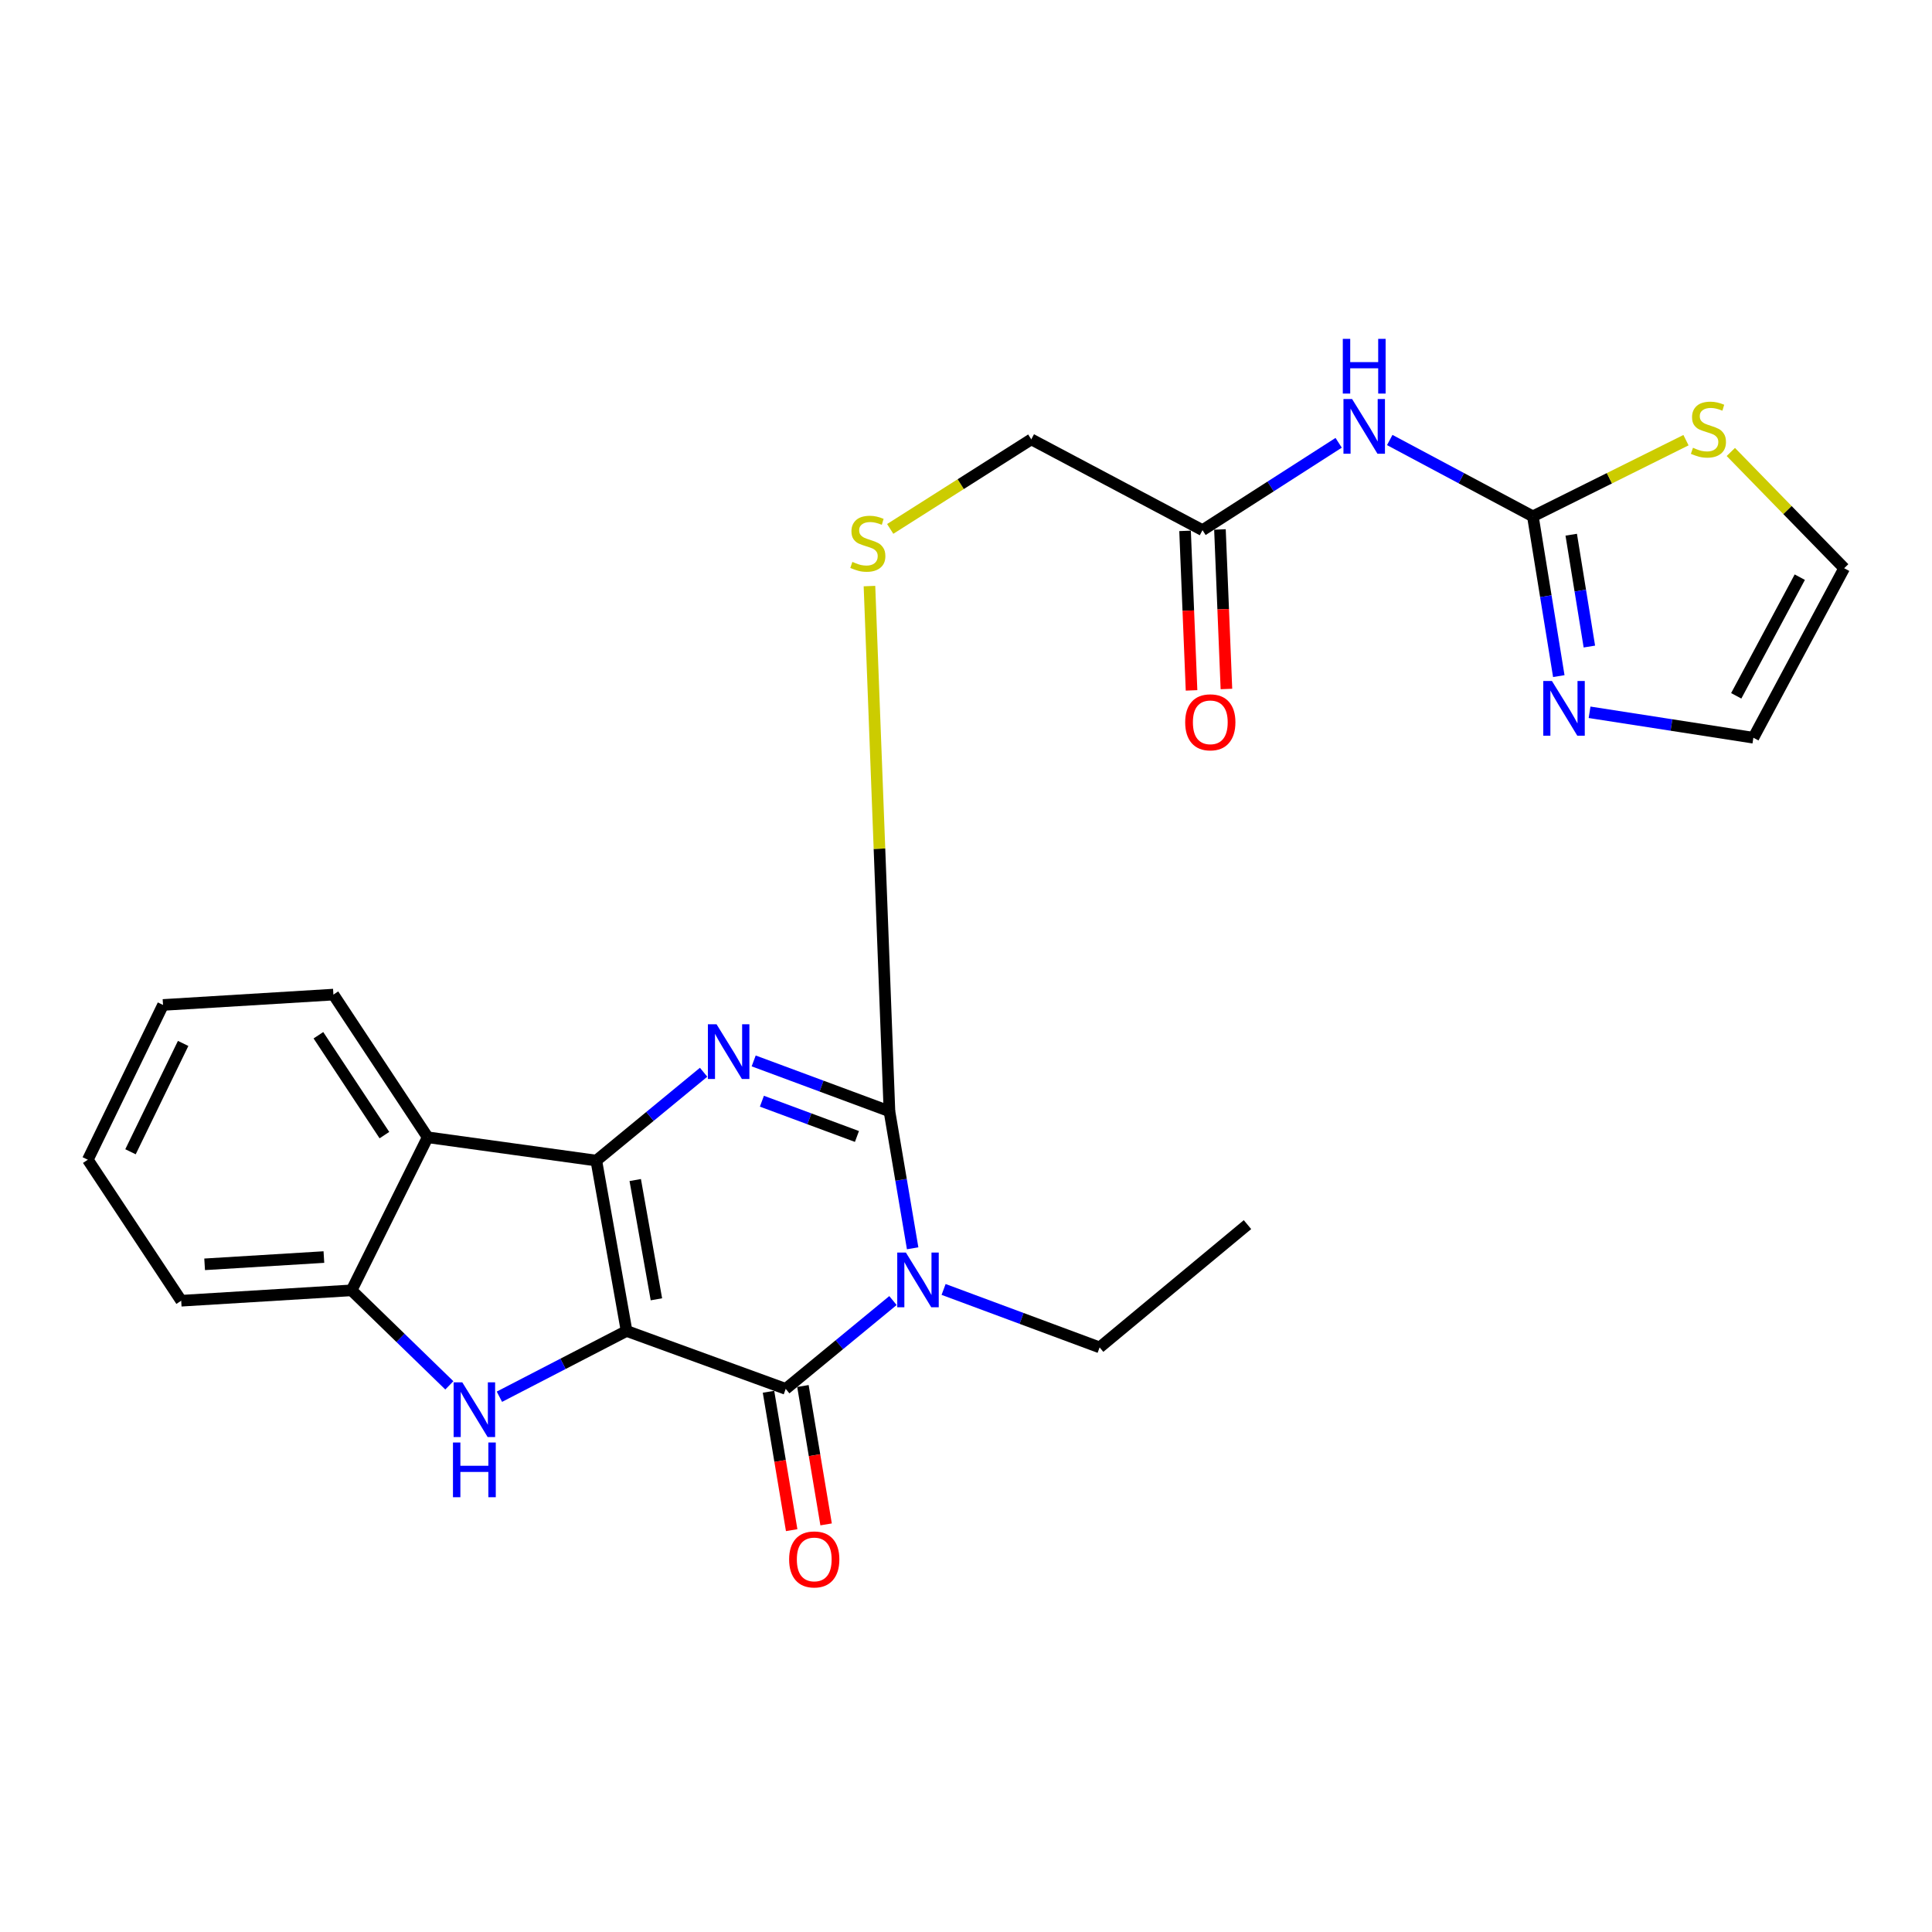 <?xml version='1.0' encoding='iso-8859-1'?>
<svg version='1.1' baseProfile='full'
              xmlns='http://www.w3.org/2000/svg'
                      xmlns:rdkit='http://www.rdkit.org/xml'
                      xmlns:xlink='http://www.w3.org/1999/xlink'
                  xml:space='preserve'
width='1000px' height='1000px' viewBox='0 0 1000 1000'>
<!-- END OF HEADER -->
<rect style='opacity:1.0;fill:#FFFFFF;stroke:none' width='1000' height='1000' x='0' y='0'> </rect>
<path class='bond-0' d='M 324.313,688.902 L 308.654,600.717' style='fill:none;fill-rule:evenodd;stroke:#000000;stroke-width:6px;stroke-linecap:butt;stroke-linejoin:miter;stroke-opacity:1' />
<path class='bond-0' d='M 339.754,672.515 L 328.793,610.785' style='fill:none;fill-rule:evenodd;stroke:#000000;stroke-width:6px;stroke-linecap:butt;stroke-linejoin:miter;stroke-opacity:1' />
<path class='bond-2' d='M 324.313,688.902 L 406.686,718.885' style='fill:none;fill-rule:evenodd;stroke:#000000;stroke-width:6px;stroke-linecap:butt;stroke-linejoin:miter;stroke-opacity:1' />
<path class='bond-5' d='M 324.313,688.902 L 291.402,705.923' style='fill:none;fill-rule:evenodd;stroke:#000000;stroke-width:6px;stroke-linecap:butt;stroke-linejoin:miter;stroke-opacity:1' />
<path class='bond-5' d='M 291.402,705.923 L 258.491,722.945' style='fill:none;fill-rule:evenodd;stroke:#0000FF;stroke-width:6px;stroke-linecap:butt;stroke-linejoin:miter;stroke-opacity:1' />
<path class='bond-3' d='M 308.654,600.717 L 336.42,577.855' style='fill:none;fill-rule:evenodd;stroke:#000000;stroke-width:6px;stroke-linecap:butt;stroke-linejoin:miter;stroke-opacity:1' />
<path class='bond-3' d='M 336.42,577.855 L 364.186,554.992' style='fill:none;fill-rule:evenodd;stroke:#0000FF;stroke-width:6px;stroke-linecap:butt;stroke-linejoin:miter;stroke-opacity:1' />
<path class='bond-6' d='M 308.654,600.717 L 221.362,588.651' style='fill:none;fill-rule:evenodd;stroke:#000000;stroke-width:6px;stroke-linecap:butt;stroke-linejoin:miter;stroke-opacity:1' />
<path class='bond-1' d='M 462.198,673.164 L 434.442,696.025' style='fill:none;fill-rule:evenodd;stroke:#0000FF;stroke-width:6px;stroke-linecap:butt;stroke-linejoin:miter;stroke-opacity:1' />
<path class='bond-1' d='M 434.442,696.025 L 406.686,718.885' style='fill:none;fill-rule:evenodd;stroke:#000000;stroke-width:6px;stroke-linecap:butt;stroke-linejoin:miter;stroke-opacity:1' />
<path class='bond-4' d='M 472.384,646.118 L 466.382,610.664' style='fill:none;fill-rule:evenodd;stroke:#0000FF;stroke-width:6px;stroke-linecap:butt;stroke-linejoin:miter;stroke-opacity:1' />
<path class='bond-4' d='M 466.382,610.664 L 460.38,575.21' style='fill:none;fill-rule:evenodd;stroke:#000000;stroke-width:6px;stroke-linecap:butt;stroke-linejoin:miter;stroke-opacity:1' />
<path class='bond-19' d='M 488.403,667.413 L 528.783,682.413' style='fill:none;fill-rule:evenodd;stroke:#0000FF;stroke-width:6px;stroke-linecap:butt;stroke-linejoin:miter;stroke-opacity:1' />
<path class='bond-19' d='M 528.783,682.413 L 569.163,697.414' style='fill:none;fill-rule:evenodd;stroke:#000000;stroke-width:6px;stroke-linecap:butt;stroke-linejoin:miter;stroke-opacity:1' />
<path class='bond-14' d='M 397.776,720.377 L 403.773,756.192' style='fill:none;fill-rule:evenodd;stroke:#000000;stroke-width:6px;stroke-linecap:butt;stroke-linejoin:miter;stroke-opacity:1' />
<path class='bond-14' d='M 403.773,756.192 L 409.769,792.007' style='fill:none;fill-rule:evenodd;stroke:#FF0000;stroke-width:6px;stroke-linecap:butt;stroke-linejoin:miter;stroke-opacity:1' />
<path class='bond-14' d='M 415.596,717.393 L 421.593,753.208' style='fill:none;fill-rule:evenodd;stroke:#000000;stroke-width:6px;stroke-linecap:butt;stroke-linejoin:miter;stroke-opacity:1' />
<path class='bond-14' d='M 421.593,753.208 L 427.59,789.023' style='fill:none;fill-rule:evenodd;stroke:#FF0000;stroke-width:6px;stroke-linecap:butt;stroke-linejoin:miter;stroke-opacity:1' />
<path class='bond-26' d='M 390.103,549.132 L 425.241,562.171' style='fill:none;fill-rule:evenodd;stroke:#0000FF;stroke-width:6px;stroke-linecap:butt;stroke-linejoin:miter;stroke-opacity:1' />
<path class='bond-26' d='M 425.241,562.171 L 460.38,575.21' style='fill:none;fill-rule:evenodd;stroke:#000000;stroke-width:6px;stroke-linecap:butt;stroke-linejoin:miter;stroke-opacity:1' />
<path class='bond-26' d='M 394.359,569.983 L 418.955,579.111' style='fill:none;fill-rule:evenodd;stroke:#0000FF;stroke-width:6px;stroke-linecap:butt;stroke-linejoin:miter;stroke-opacity:1' />
<path class='bond-26' d='M 418.955,579.111 L 443.552,588.238' style='fill:none;fill-rule:evenodd;stroke:#000000;stroke-width:6px;stroke-linecap:butt;stroke-linejoin:miter;stroke-opacity:1' />
<path class='bond-11' d='M 460.38,575.21 L 455.207,439.281' style='fill:none;fill-rule:evenodd;stroke:#000000;stroke-width:6px;stroke-linecap:butt;stroke-linejoin:miter;stroke-opacity:1' />
<path class='bond-11' d='M 455.207,439.281 L 450.033,303.351' style='fill:none;fill-rule:evenodd;stroke:#CCCC00;stroke-width:6px;stroke-linecap:butt;stroke-linejoin:miter;stroke-opacity:1' />
<path class='bond-8' d='M 232.578,717.057 L 207.276,692.469' style='fill:none;fill-rule:evenodd;stroke:#0000FF;stroke-width:6px;stroke-linecap:butt;stroke-linejoin:miter;stroke-opacity:1' />
<path class='bond-8' d='M 207.276,692.469 L 181.973,667.882' style='fill:none;fill-rule:evenodd;stroke:#000000;stroke-width:6px;stroke-linecap:butt;stroke-linejoin:miter;stroke-opacity:1' />
<path class='bond-20' d='M 221.362,588.651 L 172.567,514.801' style='fill:none;fill-rule:evenodd;stroke:#000000;stroke-width:6px;stroke-linecap:butt;stroke-linejoin:miter;stroke-opacity:1' />
<path class='bond-20' d='M 198.968,587.534 L 164.811,535.839' style='fill:none;fill-rule:evenodd;stroke:#000000;stroke-width:6px;stroke-linecap:butt;stroke-linejoin:miter;stroke-opacity:1' />
<path class='bond-25' d='M 221.362,588.651 L 181.973,667.882' style='fill:none;fill-rule:evenodd;stroke:#000000;stroke-width:6px;stroke-linecap:butt;stroke-linejoin:miter;stroke-opacity:1' />
<path class='bond-7' d='M 793.414,267.251 L 756.37,247.5' style='fill:none;fill-rule:evenodd;stroke:#000000;stroke-width:6px;stroke-linecap:butt;stroke-linejoin:miter;stroke-opacity:1' />
<path class='bond-7' d='M 756.37,247.5 L 719.326,227.749' style='fill:none;fill-rule:evenodd;stroke:#0000FF;stroke-width:6px;stroke-linecap:butt;stroke-linejoin:miter;stroke-opacity:1' />
<path class='bond-10' d='M 793.414,267.251 L 800.122,308.601' style='fill:none;fill-rule:evenodd;stroke:#000000;stroke-width:6px;stroke-linecap:butt;stroke-linejoin:miter;stroke-opacity:1' />
<path class='bond-10' d='M 800.122,308.601 L 806.83,349.951' style='fill:none;fill-rule:evenodd;stroke:#0000FF;stroke-width:6px;stroke-linecap:butt;stroke-linejoin:miter;stroke-opacity:1' />
<path class='bond-10' d='M 813.262,276.763 L 817.957,305.708' style='fill:none;fill-rule:evenodd;stroke:#000000;stroke-width:6px;stroke-linecap:butt;stroke-linejoin:miter;stroke-opacity:1' />
<path class='bond-10' d='M 817.957,305.708 L 822.653,334.653' style='fill:none;fill-rule:evenodd;stroke:#0000FF;stroke-width:6px;stroke-linecap:butt;stroke-linejoin:miter;stroke-opacity:1' />
<path class='bond-12' d='M 793.414,267.251 L 833.038,247.54' style='fill:none;fill-rule:evenodd;stroke:#000000;stroke-width:6px;stroke-linecap:butt;stroke-linejoin:miter;stroke-opacity:1' />
<path class='bond-12' d='M 833.038,247.54 L 872.662,227.829' style='fill:none;fill-rule:evenodd;stroke:#CCCC00;stroke-width:6px;stroke-linecap:butt;stroke-linejoin:miter;stroke-opacity:1' />
<path class='bond-21' d='M 181.973,667.882 L 93.788,673.252' style='fill:none;fill-rule:evenodd;stroke:#000000;stroke-width:6px;stroke-linecap:butt;stroke-linejoin:miter;stroke-opacity:1' />
<path class='bond-21' d='M 167.647,650.652 L 105.917,654.411' style='fill:none;fill-rule:evenodd;stroke:#000000;stroke-width:6px;stroke-linecap:butt;stroke-linejoin:miter;stroke-opacity:1' />
<path class='bond-9' d='M 692.886,229.191 L 657.65,251.799' style='fill:none;fill-rule:evenodd;stroke:#0000FF;stroke-width:6px;stroke-linecap:butt;stroke-linejoin:miter;stroke-opacity:1' />
<path class='bond-9' d='M 657.65,251.799 L 622.415,274.408' style='fill:none;fill-rule:evenodd;stroke:#000000;stroke-width:6px;stroke-linecap:butt;stroke-linejoin:miter;stroke-opacity:1' />
<path class='bond-15' d='M 822.755,368.681 L 865.151,375.263' style='fill:none;fill-rule:evenodd;stroke:#0000FF;stroke-width:6px;stroke-linecap:butt;stroke-linejoin:miter;stroke-opacity:1' />
<path class='bond-15' d='M 865.151,375.263 L 907.547,381.846' style='fill:none;fill-rule:evenodd;stroke:#000000;stroke-width:6px;stroke-linecap:butt;stroke-linejoin:miter;stroke-opacity:1' />
<path class='bond-18' d='M 460.772,273.76 L 497.28,250.585' style='fill:none;fill-rule:evenodd;stroke:#CCCC00;stroke-width:6px;stroke-linecap:butt;stroke-linejoin:miter;stroke-opacity:1' />
<path class='bond-18' d='M 497.28,250.585 L 533.788,227.41' style='fill:none;fill-rule:evenodd;stroke:#000000;stroke-width:6px;stroke-linecap:butt;stroke-linejoin:miter;stroke-opacity:1' />
<path class='bond-16' d='M 895.875,233.942 L 925.21,264.028' style='fill:none;fill-rule:evenodd;stroke:#CCCC00;stroke-width:6px;stroke-linecap:butt;stroke-linejoin:miter;stroke-opacity:1' />
<path class='bond-16' d='M 925.21,264.028 L 954.545,294.113' style='fill:none;fill-rule:evenodd;stroke:#000000;stroke-width:6px;stroke-linecap:butt;stroke-linejoin:miter;stroke-opacity:1' />
<path class='bond-13' d='M 622.415,274.408 L 533.788,227.41' style='fill:none;fill-rule:evenodd;stroke:#000000;stroke-width:6px;stroke-linecap:butt;stroke-linejoin:miter;stroke-opacity:1' />
<path class='bond-17' d='M 613.388,274.775 L 615.064,316.06' style='fill:none;fill-rule:evenodd;stroke:#000000;stroke-width:6px;stroke-linecap:butt;stroke-linejoin:miter;stroke-opacity:1' />
<path class='bond-17' d='M 615.064,316.06 L 616.741,357.346' style='fill:none;fill-rule:evenodd;stroke:#FF0000;stroke-width:6px;stroke-linecap:butt;stroke-linejoin:miter;stroke-opacity:1' />
<path class='bond-17' d='M 631.442,274.042 L 633.118,315.327' style='fill:none;fill-rule:evenodd;stroke:#000000;stroke-width:6px;stroke-linecap:butt;stroke-linejoin:miter;stroke-opacity:1' />
<path class='bond-17' d='M 633.118,315.327 L 634.794,356.612' style='fill:none;fill-rule:evenodd;stroke:#FF0000;stroke-width:6px;stroke-linecap:butt;stroke-linejoin:miter;stroke-opacity:1' />
<path class='bond-28' d='M 907.547,381.846 L 954.545,294.113' style='fill:none;fill-rule:evenodd;stroke:#000000;stroke-width:6px;stroke-linecap:butt;stroke-linejoin:miter;stroke-opacity:1' />
<path class='bond-28' d='M 898.67,360.154 L 931.568,298.741' style='fill:none;fill-rule:evenodd;stroke:#000000;stroke-width:6px;stroke-linecap:butt;stroke-linejoin:miter;stroke-opacity:1' />
<path class='bond-22' d='M 569.163,697.414 L 645.693,633.863' style='fill:none;fill-rule:evenodd;stroke:#000000;stroke-width:6px;stroke-linecap:butt;stroke-linejoin:miter;stroke-opacity:1' />
<path class='bond-23' d='M 172.567,514.801 L 84.382,520.161' style='fill:none;fill-rule:evenodd;stroke:#000000;stroke-width:6px;stroke-linecap:butt;stroke-linejoin:miter;stroke-opacity:1' />
<path class='bond-24' d='M 93.788,673.252 L 45.455,600.275' style='fill:none;fill-rule:evenodd;stroke:#000000;stroke-width:6px;stroke-linecap:butt;stroke-linejoin:miter;stroke-opacity:1' />
<path class='bond-27' d='M 84.382,520.161 L 45.455,600.275' style='fill:none;fill-rule:evenodd;stroke:#000000;stroke-width:6px;stroke-linecap:butt;stroke-linejoin:miter;stroke-opacity:1' />
<path class='bond-27' d='M 94.795,540.075 L 67.545,596.155' style='fill:none;fill-rule:evenodd;stroke:#000000;stroke-width:6px;stroke-linecap:butt;stroke-linejoin:miter;stroke-opacity:1' />
<path  class='atom-2' d='M 468.896 648.331
L 478.176 663.331
Q 479.096 664.811, 480.576 667.491
Q 482.056 670.171, 482.136 670.331
L 482.136 648.331
L 485.896 648.331
L 485.896 676.651
L 482.016 676.651
L 472.056 660.251
Q 470.896 658.331, 469.656 656.131
Q 468.456 653.931, 468.096 653.251
L 468.096 676.651
L 464.416 676.651
L 464.416 648.331
L 468.896 648.331
' fill='#0000FF'/>
<path  class='atom-4' d='M 370.884 530.163
L 380.164 545.163
Q 381.084 546.643, 382.564 549.323
Q 384.044 552.003, 384.124 552.163
L 384.124 530.163
L 387.884 530.163
L 387.884 558.483
L 384.004 558.483
L 374.044 542.083
Q 372.884 540.163, 371.644 537.963
Q 370.444 535.763, 370.084 535.083
L 370.084 558.483
L 366.404 558.483
L 366.404 530.163
L 370.884 530.163
' fill='#0000FF'/>
<path  class='atom-6' d='M 239.274 715.486
L 248.554 730.486
Q 249.474 731.966, 250.954 734.646
Q 252.434 737.326, 252.514 737.486
L 252.514 715.486
L 256.274 715.486
L 256.274 743.806
L 252.394 743.806
L 242.434 727.406
Q 241.274 725.486, 240.034 723.286
Q 238.834 721.086, 238.474 720.406
L 238.474 743.806
L 234.794 743.806
L 234.794 715.486
L 239.274 715.486
' fill='#0000FF'/>
<path  class='atom-6' d='M 234.454 746.638
L 238.294 746.638
L 238.294 758.678
L 252.774 758.678
L 252.774 746.638
L 256.614 746.638
L 256.614 774.958
L 252.774 774.958
L 252.774 761.878
L 238.294 761.878
L 238.294 774.958
L 234.454 774.958
L 234.454 746.638
' fill='#0000FF'/>
<path  class='atom-10' d='M 699.852 206.544
L 709.132 221.544
Q 710.052 223.024, 711.532 225.704
Q 713.012 228.384, 713.092 228.544
L 713.092 206.544
L 716.852 206.544
L 716.852 234.864
L 712.972 234.864
L 703.012 218.464
Q 701.852 216.544, 700.612 214.344
Q 699.412 212.144, 699.052 211.464
L 699.052 234.864
L 695.372 234.864
L 695.372 206.544
L 699.852 206.544
' fill='#0000FF'/>
<path  class='atom-10' d='M 695.032 175.392
L 698.872 175.392
L 698.872 187.432
L 713.352 187.432
L 713.352 175.392
L 717.192 175.392
L 717.192 203.712
L 713.352 203.712
L 713.352 190.632
L 698.872 190.632
L 698.872 203.712
L 695.032 203.712
L 695.032 175.392
' fill='#0000FF'/>
<path  class='atom-11' d='M 803.275 352.468
L 812.555 367.468
Q 813.475 368.948, 814.955 371.628
Q 816.435 374.308, 816.515 374.468
L 816.515 352.468
L 820.275 352.468
L 820.275 380.788
L 816.395 380.788
L 806.435 364.388
Q 805.275 362.468, 804.035 360.268
Q 802.835 358.068, 802.475 357.388
L 802.475 380.788
L 798.795 380.788
L 798.795 352.468
L 803.275 352.468
' fill='#0000FF'/>
<path  class='atom-12' d='M 441.187 290.834
Q 441.507 290.954, 442.827 291.514
Q 444.147 292.074, 445.587 292.434
Q 447.067 292.754, 448.507 292.754
Q 451.187 292.754, 452.747 291.474
Q 454.307 290.154, 454.307 287.874
Q 454.307 286.314, 453.507 285.354
Q 452.747 284.394, 451.547 283.874
Q 450.347 283.354, 448.347 282.754
Q 445.827 281.994, 444.307 281.274
Q 442.827 280.554, 441.747 279.034
Q 440.707 277.514, 440.707 274.954
Q 440.707 271.394, 443.107 269.194
Q 445.547 266.994, 450.347 266.994
Q 453.627 266.994, 457.347 268.554
L 456.427 271.634
Q 453.027 270.234, 450.467 270.234
Q 447.707 270.234, 446.187 271.394
Q 444.667 272.514, 444.707 274.474
Q 444.707 275.994, 445.467 276.914
Q 446.267 277.834, 447.387 278.354
Q 448.547 278.874, 450.467 279.474
Q 453.027 280.274, 454.547 281.074
Q 456.067 281.874, 457.147 283.514
Q 458.267 285.114, 458.267 287.874
Q 458.267 291.794, 455.627 293.914
Q 453.027 295.994, 448.667 295.994
Q 446.147 295.994, 444.227 295.434
Q 442.347 294.914, 440.107 293.994
L 441.187 290.834
' fill='#CCCC00'/>
<path  class='atom-13' d='M 876.279 231.769
Q 876.599 231.889, 877.919 232.449
Q 879.239 233.009, 880.679 233.369
Q 882.159 233.689, 883.599 233.689
Q 886.279 233.689, 887.839 232.409
Q 889.399 231.089, 889.399 228.809
Q 889.399 227.249, 888.599 226.289
Q 887.839 225.329, 886.639 224.809
Q 885.439 224.289, 883.439 223.689
Q 880.919 222.929, 879.399 222.209
Q 877.919 221.489, 876.839 219.969
Q 875.799 218.449, 875.799 215.889
Q 875.799 212.329, 878.199 210.129
Q 880.639 207.929, 885.439 207.929
Q 888.719 207.929, 892.439 209.489
L 891.519 212.569
Q 888.119 211.169, 885.559 211.169
Q 882.799 211.169, 881.279 212.329
Q 879.759 213.449, 879.799 215.409
Q 879.799 216.929, 880.559 217.849
Q 881.359 218.769, 882.479 219.289
Q 883.639 219.809, 885.559 220.409
Q 888.119 221.209, 889.639 222.009
Q 891.159 222.809, 892.239 224.449
Q 893.359 226.049, 893.359 228.809
Q 893.359 232.729, 890.719 234.849
Q 888.119 236.929, 883.759 236.929
Q 881.239 236.929, 879.319 236.369
Q 877.439 235.849, 875.199 234.929
L 876.279 231.769
' fill='#CCCC00'/>
<path  class='atom-15' d='M 408.452 807.15
Q 408.452 800.35, 411.812 796.55
Q 415.172 792.75, 421.452 792.75
Q 427.732 792.75, 431.092 796.55
Q 434.452 800.35, 434.452 807.15
Q 434.452 814.03, 431.052 817.95
Q 427.652 821.83, 421.452 821.83
Q 415.212 821.83, 411.812 817.95
Q 408.452 814.07, 408.452 807.15
M 421.452 818.63
Q 425.772 818.63, 428.092 815.75
Q 430.452 812.83, 430.452 807.15
Q 430.452 801.59, 428.092 798.79
Q 425.772 795.95, 421.452 795.95
Q 417.132 795.95, 414.772 798.75
Q 412.452 801.55, 412.452 807.15
Q 412.452 812.87, 414.772 815.75
Q 417.132 818.63, 421.452 818.63
' fill='#FF0000'/>
<path  class='atom-18' d='M 613.45 373.865
Q 613.45 367.065, 616.81 363.265
Q 620.17 359.465, 626.45 359.465
Q 632.73 359.465, 636.09 363.265
Q 639.45 367.065, 639.45 373.865
Q 639.45 380.745, 636.05 384.665
Q 632.65 388.545, 626.45 388.545
Q 620.21 388.545, 616.81 384.665
Q 613.45 380.785, 613.45 373.865
M 626.45 385.345
Q 630.77 385.345, 633.09 382.465
Q 635.45 379.545, 635.45 373.865
Q 635.45 368.305, 633.09 365.505
Q 630.77 362.665, 626.45 362.665
Q 622.13 362.665, 619.77 365.465
Q 617.45 368.265, 617.45 373.865
Q 617.45 379.585, 619.77 382.465
Q 622.13 385.345, 626.45 385.345
' fill='#FF0000'/>
</svg>
